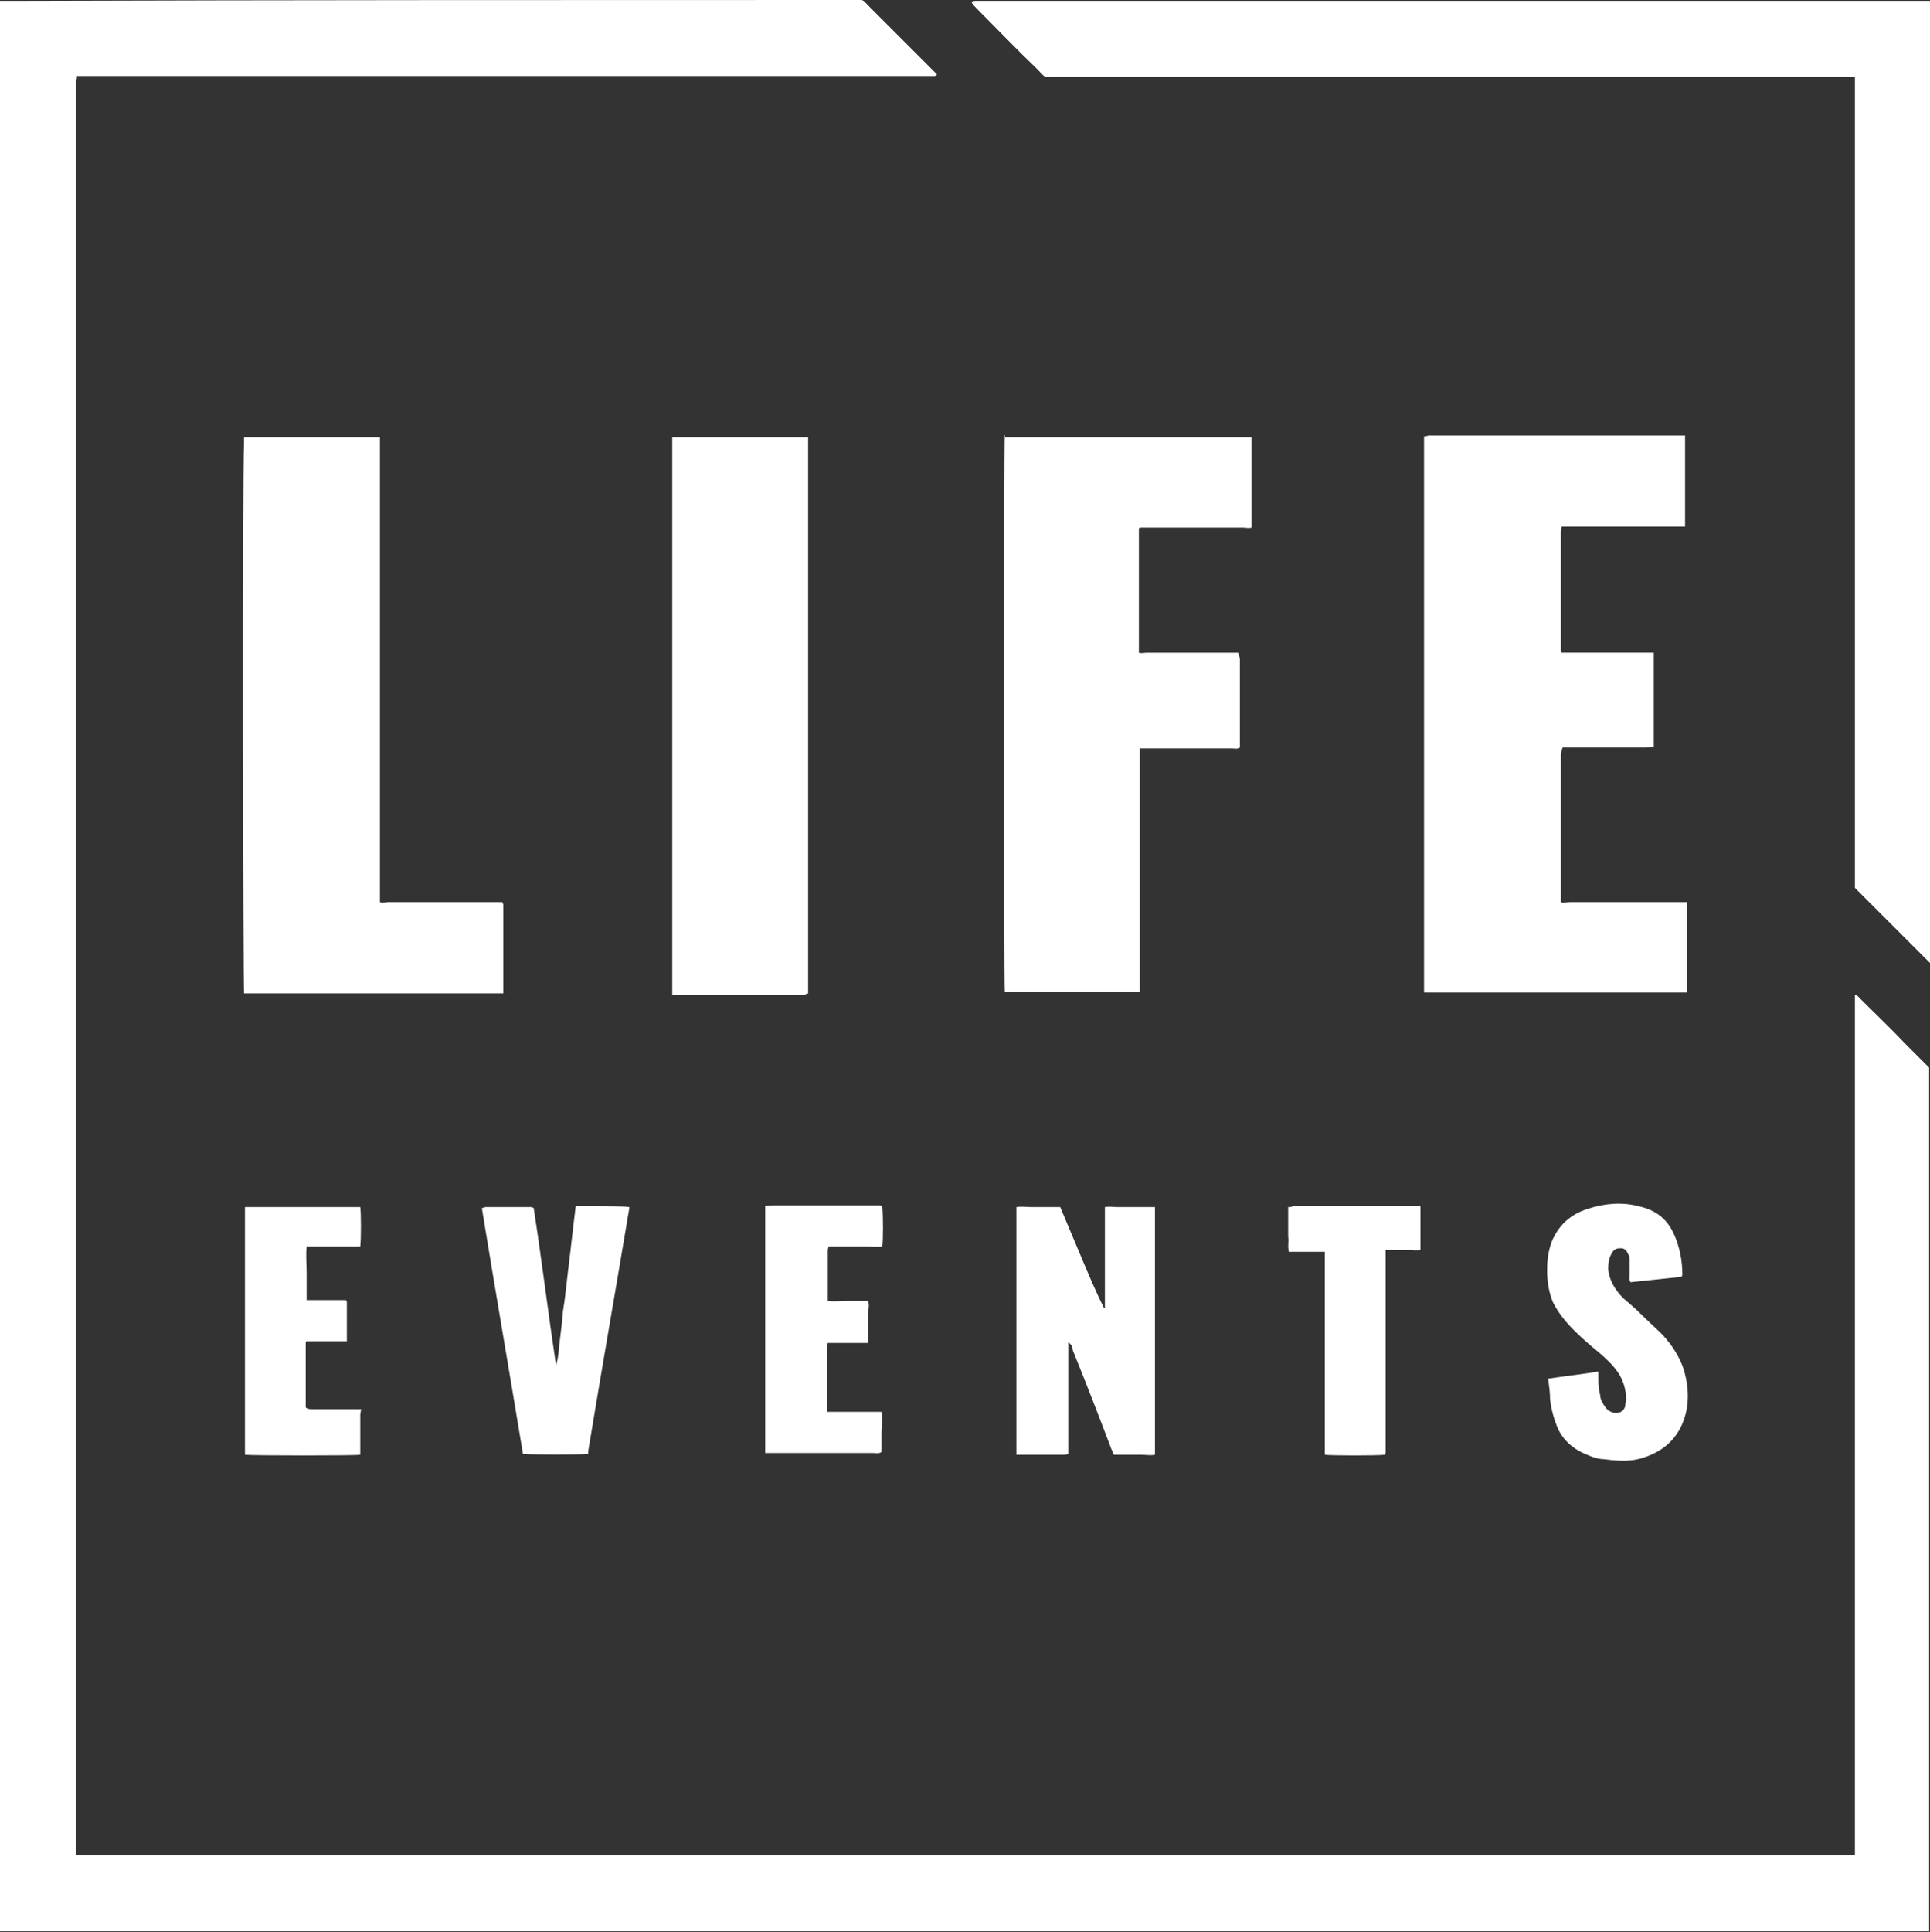 <?xml version="1.0" encoding="UTF-8"?>
<svg id="Layer_2" data-name="Layer 2" xmlns="http://www.w3.org/2000/svg" viewBox="0 0 21.59 21.61">
  <rect x="0" y="0" width="21.59" height="21.61" fill="#333333" stroke="none"/>
  <defs>
    <style>
      .cls-1 {
        fill: #fff;
      }
    </style>
  </defs>
  <g id="Layer_1-2" data-name="Layer 1">
    <path class="cls-1" d="M0,21.61s0-.07,0-.11V.12S0,.05,0,.01c.02,0,.04,0,.05,0,.02,0,.05,0,.08,0C3.26,0,6.4,0,9.53,0c.15,0,.1-.02.21.09.23.23.45.45.68.68.02.02.04.04.06.06,0,.02-.03.02-.04.02-.05,0-.09,0-.14,0-3.11,0-6.22,0-9.32,0-.04,0-.08,0-.12,0,0,.02,0,.04-.01.05,0,.03,0,.05,0,.08v19.66s0,.07,0,.11c.02,0,.04,0,.05,0,.03,0,.05,0,.08,0h19.65s.08,0,.12,0c0-.02,0-.04,0-.05,0-.03,0-.06,0-.09v-9.35s0-.08,0-.13c.03,0,.04.02.06.04.17.17.34.33.5.5.09.09.18.18.27.27v9.66H0Z"/>
    <path class="cls-1" d="M21.59,10.77s-.05-.05-.08-.08c-.23-.23-.46-.46-.7-.7-.02-.02-.04-.04-.06-.06,0-3.02,0-6.04,0-9.06,0,0,0,0,0-.01,0,0-.02,0-.04,0-.03,0-.06,0-.09,0-2.94,0-5.87,0-8.81,0-.15,0-.1.02-.21-.09-.23-.22-.45-.45-.67-.67-.02-.02-.04-.04-.06-.07,0-.02.03-.02.04-.02.03,0,.05,0,.08,0h10.52s.07,0,.1,0v10.76Z"/>
    <path class="cls-1" d="M17.47,7.3h1.03s0,.03,0,.04v1.01s-.06.01-.09.01c-.28,0-.56,0-.84,0h-.09s-.02.06-.02.08c0,.17,0,.34,0,.51v1.04s0,.06,0,.1c.03.01.07,0,.1,0h1.21s.06,0,.1,0c0,.02,0,.04,0,.06v.89s0,.04,0,.06c-.01,0-.02,0-.04,0-.96,0-1.91,0-2.87,0,0,0-.01,0-.03,0v-6.22s.03,0,.05-.01c.02,0,.04,0,.07,0h2.8s0,.04,0,.06v.9s0,.04,0,.06c-.12,0-.23,0-.35,0s-.23,0-.34,0h-.69s-.01.04-.01.06c0,.08,0,.17,0,.26v.97s0,.06,0,.1"/>
    <path class="cls-1" d="M11.23,4.89h2.77s0,.03,0,.05v.92s0,.03,0,.04c-.03.01-.07,0-.1,0h-1.06s-.06,0-.09,0c0,0-.01.01-.01.01,0,0,0,0,0,0,0,.44,0,.87,0,1.31,0,.02,0,.04,0,.06,0,0,0,0,0,.02.03.01.06,0,.09,0,.31,0,.62,0,.93,0h.09s.02.05.02.08c0,.19,0,.37,0,.56v.33s0,.06,0,.09c-.03.02-.06.01-.09.01h-.94s-.06,0-.09,0c0,.02,0,.03,0,.04,0,.03,0,.06,0,.09v2.49s0,.07,0,.1c-.01,0-.02,0-.03,0-.49,0-.97,0-1.46,0,0,0-.02,0-.02,0-.01-.07-.01-6.15,0-6.23"/>
    <path class="cls-1" d="M2.73,4.89h1.48s.02,0,.04,0c0,.02,0,.03,0,.04,0,.03,0,.06,0,.08,0,1.66,0,3.31,0,4.97,0,.04,0,.07,0,.11.03.01.06,0,.09,0h1.19s.06,0,.09,0c0,.01.01.02.01.03v.96s0,.01,0,.03c-.01,0-.02,0-.03,0-.95,0-1.9,0-2.85,0,0,0-.01,0-.02,0-.01-.09-.02-5.68,0-6.17,0-.02,0-.03,0-.06"/>
    <path class="cls-1" d="M7.52,4.89h1.48s.03,0,.04,0c0,.02,0,.04,0,.05,0,.02,0,.04,0,.06v6.11s-.05.02-.07.02c-.13,0-.26,0-.39,0-.32,0-.64,0-.96,0-.03,0-.06,0-.1,0,0-.02,0-.03,0-.05,0-.03,0-.05,0-.08v-5.99s0-.08,0-.13"/>
    <path class="cls-1" d="M12.36,14.63s0-.09,0-.13c0-.05,0-.1,0-.15v-.56s0-.1,0-.15c0-.04,0-.09,0-.14.05-.01.1,0,.14,0s.09,0,.14,0,.09,0,.14,0c.04,0,.09,0,.14,0,0,.02,0,.03,0,.05,0,.02,0,.04,0,.06v2.55s0,.07,0,.11c-.05.01-.1,0-.15,0-.05,0-.1,0-.15,0h-.16s-.02-.05-.03-.07c-.14-.37-.28-.73-.43-1.1,0-.03-.01-.06-.05-.09v.42c0,.14,0,.28,0,.42v.41s-.03.01-.04.01c-.17,0-.34,0-.51,0,0,0-.02,0-.03,0,0-.01,0-.03,0-.05,0-.02,0-.04,0-.06v-2.55s0-.07,0-.11c.06-.01.11,0,.17,0,.05,0,.1,0,.15,0,.05,0,.11,0,.17,0,.08.19.16.38.24.57.08.19.16.38.25.56"/>
    <path class="cls-1" d="M17.31,15.42c.2-.03.38-.05.57-.08,0,.02,0,.04,0,.06,0,.07,0,.13.02.2,0,.05.03.1.06.14.02.03.05.05.09.06.06.01.11-.01.13-.07,0-.03.01-.06.01-.08,0-.11-.03-.21-.09-.3-.06-.09-.14-.16-.22-.23-.1-.08-.19-.16-.28-.25-.09-.09-.17-.19-.23-.31-.06-.15-.07-.3-.06-.45.01-.1.03-.2.08-.29.08-.15.21-.25.37-.3.18-.06.38-.08.57-.03.18.04.31.13.39.3.07.15.1.31.1.47,0,0,0,0-.01.02-.19.02-.38.04-.57.06-.02-.03-.01-.06-.01-.09,0-.05,0-.1,0-.15,0-.03,0-.05-.02-.08-.01-.03-.04-.06-.07-.06-.04,0-.07,0-.1.04-.04.06-.05.12-.05.19.01.13.08.24.17.33.07.06.14.12.2.18.08.08.16.15.24.23.1.11.18.23.23.37.05.16.07.33.03.5-.06.25-.22.42-.47.5-.14.05-.29.04-.44.02-.08,0-.15-.03-.22-.06-.14-.06-.25-.16-.31-.3-.04-.1-.07-.21-.08-.31,0-.07-.01-.14-.02-.22"/>
    <path class="cls-1" d="M5.4,13.51s.02-.01.03-.01h.51s.01,0,.03.01c.09.58.16,1.16.25,1.76.03-.1.03-.18.04-.26.01-.08.02-.17.03-.25,0-.08.02-.16.03-.25.01-.08.02-.17.03-.26.01-.08.02-.16.03-.25.01-.09.02-.17.03-.26.01-.08.02-.16.03-.25.02,0,.04,0,.06,0,.3,0,.48,0,.54.01,0,0,0,0,0,.01-.15.9-.31,1.81-.46,2.72,0,.01,0,.02,0,.03-.07.01-.65.01-.73,0,0,0,0,0,0,0,0,0,0,0,0,0-.15-.91-.31-1.83-.46-2.75"/>
    <path class="cls-1" d="M4.03,15.82s0,.04,0,.05c0,.13,0,.26,0,.39,0,0,0,0,0,.01-.06.01-1.19.01-1.29,0,0-.01,0-.03,0-.05,0-.02,0-.04,0-.06v-2.55s0-.07,0-.11c.03,0,.05,0,.07,0,.12,0,.25,0,.37,0h.76s.06,0,.09,0c.01.07.01.35,0,.44-.02,0-.04,0-.06,0h-.45s-.06,0-.09,0c-.01.1,0,.2,0,.3,0,.1,0,.2,0,.3.02,0,.04,0,.06,0,.1,0,.2,0,.3,0h.08s.01.02.01.02c0,.15,0,.29,0,.44-.02,0-.04,0-.06,0h-.31s-.06,0-.08,0c0,0,0,0-.01.01,0,0,0,0,0,0,0,.23,0,.46,0,.68,0,.02,0,.03,0,.05.02.02.04.02.07.02h.55Z"/>
    <path class="cls-1" d="M9.87,13.5c.01.09.01.38,0,.44-.06.01-.13,0-.19,0-.07,0-.14,0-.21,0h-.2s-.01.03-.01.04c0,.18,0,.36,0,.54,0,0,0,.02,0,.03.07.01.15,0,.22,0,.07,0,.15,0,.23,0,.02.05,0,.1,0,.16,0,.05,0,.1,0,.15,0,.05,0,.1,0,.16-.02,0-.04,0-.06,0-.1,0-.2,0-.3,0h-.09s-.01.04-.01.05v.67s0,.03,0,.05c.05,0,.1,0,.15,0,.05,0,.1,0,.15,0h.15c.05,0,.1,0,.16,0,.02.08,0,.15,0,.23s0,.15,0,.22c-.03.02-.07.01-.1.01h-1.14s-.04,0-.06,0c0-.02,0-.04,0-.05,0-.02,0-.03,0-.05v-2.57s0-.06,0-.09c.03-.01.07-.01.1-.01h1.12s.04,0,.07,0"/>
    <path class="cls-1" d="M15.49,16.27c-.08.01-.6.01-.67,0,0-.01,0-.03,0-.05,0-.02,0-.05,0-.08v-2.14s-.04,0-.05,0c-.09,0-.17,0-.26,0h-.09c-.02-.06,0-.11-.01-.17,0-.05,0-.11,0-.16,0-.05,0-.11,0-.17.02,0,.04,0,.05-.01.02,0,.04,0,.06,0,.42,0,.85,0,1.27,0,.03,0,.07,0,.1,0,0,.01,0,.02,0,.03,0,.14,0,.28,0,.43,0,.01,0,.02,0,.03-.04.01-.09,0-.13,0-.04,0-.09,0-.13,0-.04,0-.09,0-.13,0,0,.02,0,.03,0,.05,0,.03,0,.06,0,.09v2.02s0,.07,0,.11"/>
  </g>
</svg>
